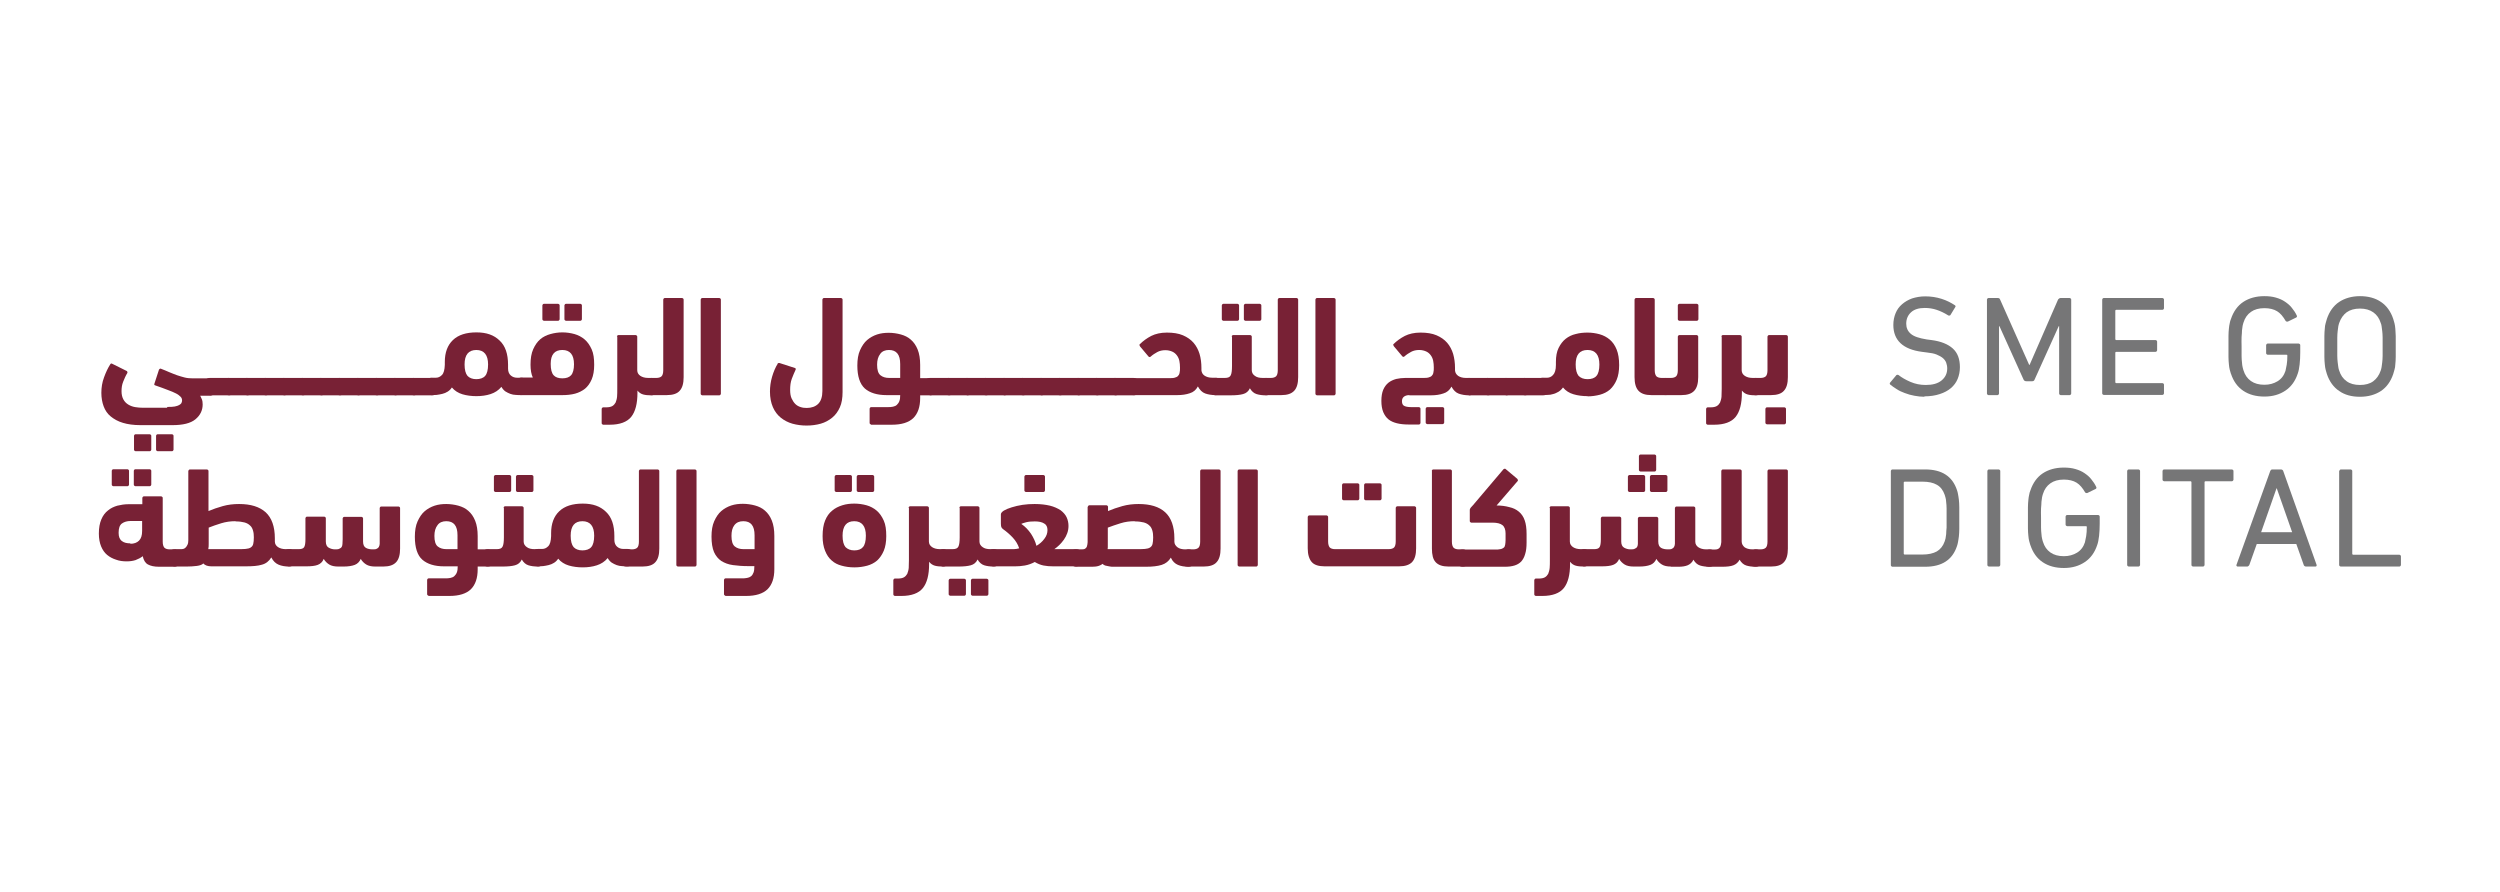 <?xml version="1.0" encoding="UTF-8"?> <svg xmlns="http://www.w3.org/2000/svg" width="961" height="343" viewBox="0 0 961 343" fill="none"><g clip-path="url(#clip0_1865_1158)"><path d="M64.389 156.419C65.509 156.419 66.388 156.419 67.188 156.259C67.908 156.1 68.468 155.941 68.867 155.702C69.267 155.464 69.587 155.225 69.747 154.907C69.907 154.588 69.987 154.27 69.987 153.952C69.987 153.394 69.827 152.917 69.427 152.519C69.027 152.121 68.468 151.644 67.668 151.246C66.868 150.848 65.829 150.37 64.469 149.893C63.19 149.415 61.59 148.779 59.671 148.142C59.351 148.062 59.191 147.823 59.351 147.505L61.111 142.093C61.111 142.093 61.431 141.616 61.75 141.695C62.95 142.173 63.989 142.571 65.029 143.048C66.069 143.526 67.108 143.844 68.068 144.242C69.027 144.561 70.067 144.879 71.027 145.118C71.986 145.356 73.026 145.436 74.065 145.436H80.543C81.982 145.436 82.782 146.55 82.782 148.699C82.782 149.893 82.622 150.768 82.222 151.325C81.902 151.882 81.342 152.121 80.543 152.121H76.944C76.944 152.121 77.344 152.837 77.584 153.474C77.824 154.031 77.904 154.747 77.904 155.464C77.904 157.772 76.944 159.682 75.105 161.194C73.266 162.706 70.307 163.422 66.308 163.422H53.993C51.355 163.422 49.115 163.104 47.276 162.547C45.357 161.99 43.838 161.114 42.558 160.08C41.279 159.045 40.399 157.692 39.839 156.18C39.279 154.668 38.96 152.917 38.96 151.007C38.96 148.938 39.279 146.948 39.999 145.038C40.719 143.048 41.519 141.377 42.398 140.024C42.558 139.706 42.878 139.626 43.198 139.865L48.796 142.65C48.796 142.65 49.115 143.048 48.956 143.367C48.316 144.401 47.836 145.516 47.356 146.709C46.876 147.903 46.716 149.097 46.716 150.37C46.716 151.644 46.956 152.678 47.436 153.554C47.916 154.429 48.556 155.066 49.355 155.543C50.155 156.021 51.035 156.339 51.994 156.498C52.954 156.657 53.913 156.737 54.873 156.737H64.149L64.389 156.419ZM52.074 173.45C52.074 173.45 51.514 173.291 51.514 172.893V167.481C51.514 167.481 51.674 166.924 52.074 166.924H57.592C57.592 166.924 58.152 167.083 58.152 167.481V172.893C58.152 172.893 57.992 173.45 57.592 173.45H52.074ZM60.551 173.45C60.551 173.45 59.991 173.291 59.991 172.893V167.481C59.991 167.481 60.151 166.924 60.551 166.924H66.148C66.148 166.924 66.708 167.083 66.708 167.481V172.893C66.708 172.893 66.548 173.45 66.148 173.45H60.551Z" fill="#782135"></path><path d="M80.703 151.882C79.983 151.882 79.423 151.644 79.103 151.246C78.784 150.848 78.624 149.972 78.624 148.779C78.624 147.505 78.784 146.55 79.103 146.073C79.423 145.516 79.903 145.277 80.703 145.277H87.82C88.54 145.277 89.099 145.516 89.499 146.073C89.899 146.63 90.059 147.505 90.059 148.699C90.059 150.052 89.899 150.927 89.499 151.325C89.099 151.723 88.62 151.962 87.82 151.962H80.703V151.882Z" fill="#782135"></path><path d="M87.82 151.882C87.1 151.882 86.54 151.644 86.22 151.246C85.9 150.848 85.741 149.972 85.741 148.779C85.741 147.505 85.9 146.55 86.22 146.073C86.54 145.516 87.02 145.277 87.82 145.277H94.937C95.657 145.277 96.216 145.516 96.616 146.073C97.016 146.63 97.176 147.505 97.176 148.699C97.176 150.052 97.016 150.927 96.616 151.325C96.216 151.723 95.737 151.962 94.937 151.962H87.82V151.882Z" fill="#782135"></path><path d="M94.857 151.882C94.137 151.882 93.578 151.644 93.258 151.246C92.938 150.848 92.778 149.972 92.778 148.779C92.778 147.505 92.938 146.55 93.258 146.073C93.578 145.516 94.057 145.277 94.857 145.277H101.974C102.694 145.277 103.254 145.516 103.653 146.073C104.053 146.63 104.213 147.505 104.213 148.699C104.213 150.052 104.053 150.927 103.653 151.325C103.254 151.723 102.774 151.962 101.974 151.962H94.857V151.882Z" fill="#782135"></path><path d="M101.974 151.882C101.254 151.882 100.694 151.644 100.375 151.246C100.055 150.848 99.895 149.972 99.895 148.779C99.895 147.505 100.055 146.55 100.375 146.073C100.694 145.516 101.174 145.277 101.974 145.277H109.091C109.811 145.277 110.371 145.516 110.77 146.073C111.17 146.63 111.33 147.505 111.33 148.699C111.33 150.052 111.17 150.927 110.77 151.325C110.371 151.723 109.891 151.962 109.091 151.962H101.974V151.882Z" fill="#782135"></path><path d="M109.091 151.882C108.371 151.882 107.812 151.644 107.492 151.246C107.172 150.848 107.012 149.972 107.012 148.779C107.012 147.505 107.172 146.55 107.492 146.073C107.812 145.516 108.291 145.277 109.091 145.277H116.208C116.928 145.277 117.488 145.516 117.888 146.073C118.287 146.63 118.447 147.505 118.447 148.699C118.447 150.052 118.287 150.927 117.888 151.325C117.488 151.723 117.008 151.962 116.208 151.962H109.091V151.882Z" fill="#782135"></path><path d="M116.208 151.882C115.489 151.882 114.929 151.644 114.609 151.246C114.289 150.848 114.129 149.972 114.129 148.779C114.129 147.505 114.289 146.55 114.609 146.073C114.929 145.516 115.409 145.277 116.208 145.277H123.325C124.045 145.277 124.605 145.516 125.005 146.073C125.405 146.63 125.564 147.505 125.564 148.699C125.564 150.052 125.405 150.927 125.005 151.325C124.605 151.723 124.125 151.962 123.325 151.962H116.208V151.882Z" fill="#782135"></path><path d="M123.325 151.882C122.606 151.882 122.046 151.644 121.726 151.246C121.406 150.848 121.246 149.972 121.246 148.779C121.246 147.505 121.406 146.55 121.726 146.073C122.046 145.516 122.526 145.277 123.325 145.277H130.442C131.162 145.277 131.722 145.516 132.122 146.073C132.522 146.63 132.681 147.505 132.681 148.699C132.681 150.052 132.522 150.927 132.122 151.325C131.722 151.723 131.242 151.962 130.442 151.962H123.325V151.882Z" fill="#782135"></path><path d="M130.442 151.882C129.723 151.882 129.163 151.644 128.843 151.246C128.523 150.848 128.363 149.972 128.363 148.779C128.363 147.505 128.523 146.55 128.843 146.073C129.163 145.516 129.643 145.277 130.442 145.277H137.56C138.279 145.277 138.839 145.516 139.239 146.073C139.639 146.63 139.799 147.505 139.799 148.699C139.799 150.052 139.639 150.927 139.239 151.325C138.839 151.723 138.359 151.962 137.56 151.962H130.442V151.882Z" fill="#782135"></path><path d="M137.56 151.882C136.84 151.882 136.28 151.644 135.96 151.246C135.64 150.848 135.48 149.972 135.48 148.779C135.48 147.505 135.64 146.55 135.96 146.073C136.28 145.516 136.76 145.277 137.56 145.277H144.677C145.396 145.277 145.956 145.516 146.356 146.073C146.756 146.63 146.916 147.505 146.916 148.699C146.916 150.052 146.756 150.927 146.356 151.325C145.956 151.723 145.476 151.962 144.677 151.962H137.56V151.882Z" fill="#782135"></path><path d="M144.677 151.882C143.957 151.882 143.397 151.644 143.077 151.246C142.757 150.848 142.597 149.972 142.597 148.779C142.597 147.505 142.757 146.55 143.077 146.073C143.397 145.516 143.877 145.277 144.677 145.277H151.794C152.513 145.277 153.073 145.516 153.473 146.073C153.873 146.63 154.033 147.505 154.033 148.699C154.033 150.052 153.873 150.927 153.473 151.325C153.073 151.723 152.593 151.962 151.794 151.962H144.677V151.882Z" fill="#782135"></path><path d="M151.794 151.882C151.074 151.882 150.514 151.644 150.194 151.246C149.875 150.848 149.715 149.972 149.715 148.779C149.715 147.505 149.875 146.55 150.194 146.073C150.514 145.516 150.994 145.277 151.794 145.277H158.911C159.631 145.277 160.19 145.516 160.59 146.073C160.99 146.63 161.15 147.505 161.15 148.699C161.15 150.052 160.99 150.927 160.59 151.325C160.19 151.723 159.711 151.962 158.911 151.962H151.794V151.882Z" fill="#782135"></path><path d="M158.911 151.882C158.191 151.882 157.631 151.644 157.311 151.246C156.991 150.848 156.832 149.972 156.832 148.779C156.832 147.505 156.991 146.55 157.311 146.073C157.631 145.516 158.111 145.277 158.911 145.277H166.028C166.748 145.277 167.307 145.516 167.707 146.073C168.107 146.63 168.267 147.505 168.267 148.699C168.267 150.052 168.107 150.927 167.707 151.325C167.307 151.723 166.827 151.962 166.028 151.962H158.911V151.882Z" fill="#782135"></path><path d="M183.141 152.28C181.222 152.28 179.382 152.041 177.783 151.564C176.184 151.086 174.744 150.211 173.705 148.938C173.305 149.574 172.745 150.131 172.105 150.529C171.466 150.927 170.746 151.246 170.026 151.405C169.307 151.564 168.587 151.723 167.867 151.803C167.147 151.803 166.508 151.882 166.028 151.882C165.308 151.882 164.748 151.644 164.349 151.166C163.949 150.689 163.789 149.813 163.789 148.619C163.789 147.426 163.949 146.471 164.269 145.993C164.588 145.516 165.148 145.197 165.948 145.197H167.547C168.427 145.197 169.147 144.879 169.866 144.163C170.586 143.446 170.906 142.173 170.986 140.263V139.149C170.986 135.488 172.025 132.702 174.105 130.713C176.184 128.723 179.223 127.768 183.141 127.768C187.059 127.768 189.858 128.803 192.017 130.872C194.256 132.941 195.296 136.045 195.296 140.263C195.296 140.502 195.296 140.74 195.296 140.979C195.296 141.218 195.296 141.457 195.296 141.695C195.296 142.889 195.696 143.765 196.336 144.322C196.975 144.879 197.775 145.197 198.735 145.197H200.334C201.054 145.197 201.613 145.436 202.013 145.993C202.413 146.55 202.573 147.346 202.573 148.54C202.573 150.768 201.853 151.882 200.334 151.882C199.694 151.882 198.975 151.882 198.255 151.803C197.535 151.803 196.895 151.644 196.176 151.405C195.536 151.166 194.896 150.848 194.256 150.45C193.697 150.052 193.137 149.415 192.737 148.699C191.618 150.052 190.258 150.927 188.579 151.484C186.899 152.041 185.06 152.28 183.061 152.28H183.141ZM183.141 134.533C180.102 134.533 178.583 136.363 178.583 140.104C178.583 142.173 178.983 143.605 179.702 144.481C180.422 145.277 181.622 145.754 183.061 145.754C184.5 145.754 185.78 145.356 186.5 144.481C187.219 143.685 187.619 142.173 187.619 140.104C187.619 136.443 186.1 134.533 183.061 134.533H183.141Z" fill="#782135"></path><path d="M200.574 151.882C199.774 151.882 199.214 151.644 198.895 151.166C198.575 150.689 198.335 149.813 198.335 148.46C198.335 147.266 198.495 146.391 198.895 145.913C199.294 145.436 199.774 145.118 200.574 145.118H204.812C204.252 143.924 203.932 142.253 203.932 140.183C203.932 137.796 204.252 135.806 204.972 134.215C205.692 132.623 206.571 131.349 207.691 130.394C208.81 129.439 210.17 128.803 211.609 128.405C213.049 128.007 214.568 127.768 216.167 127.768C217.767 127.768 219.366 128.007 220.806 128.405C222.245 128.803 223.604 129.519 224.724 130.474C225.844 131.429 226.723 132.702 227.443 134.294C228.163 135.886 228.402 137.875 228.402 140.263C228.402 142.491 228.083 144.322 227.443 145.834C226.803 147.346 225.924 148.54 224.884 149.415C223.764 150.291 222.485 150.927 221.045 151.325C219.526 151.723 217.927 151.882 216.247 151.882H200.654H200.574ZM209.05 123.311C209.05 123.311 208.491 123.152 208.491 122.754V117.343C208.491 117.343 208.651 116.785 209.05 116.785H214.568C214.568 116.785 215.128 116.945 215.128 117.343V122.754C215.128 122.754 214.968 123.311 214.568 123.311H209.05ZM216.167 134.533C213.209 134.533 211.689 136.284 211.689 139.865C211.689 142.014 212.089 143.446 212.809 144.242C213.529 145.038 214.648 145.436 216.167 145.436C217.687 145.436 218.806 145.038 219.526 144.242C220.246 143.446 220.646 142.014 220.646 140.024C220.646 136.363 219.126 134.533 216.167 134.533ZM217.527 123.311C217.527 123.311 216.967 123.152 216.967 122.754V117.343C216.967 117.343 217.127 116.785 217.527 116.785H223.125C223.125 116.785 223.684 116.945 223.684 117.343V122.754C223.684 122.754 223.524 123.311 223.125 123.311H217.527Z" fill="#782135"></path><path d="M237.119 129.36C237.119 129.36 237.279 128.803 237.679 128.803H244.396C244.396 128.803 244.956 128.962 244.956 129.36V142.332C244.956 143.287 245.435 144.003 246.155 144.481C246.875 144.958 247.835 145.277 249.194 145.277H250.393C251.113 145.277 251.673 145.516 252.073 146.073C252.473 146.63 252.633 147.426 252.633 148.619C252.633 150.848 251.913 151.962 250.393 151.962C249.194 151.962 248.154 151.882 247.275 151.644C246.395 151.405 245.675 150.927 245.036 150.131V151.007C245.036 155.145 244.236 158.249 242.637 160.239C241.037 162.228 238.238 163.263 234.4 163.263H231.841C231.841 163.263 231.281 163.104 231.281 162.706V157.135C231.281 157.135 231.441 156.578 231.841 156.578H233.041C234 156.578 234.8 156.419 235.36 156.1C235.919 155.782 236.319 155.304 236.639 154.747C236.879 154.111 237.119 153.394 237.199 152.519C237.279 151.644 237.279 150.609 237.279 149.495V129.36H237.119Z" fill="#782135"></path><path d="M250.394 151.882C249.674 151.882 249.114 151.723 248.714 151.484C248.314 151.246 248.155 150.689 248.155 149.972C248.155 149.495 248.155 149.017 248.314 148.46C248.394 147.903 248.554 147.426 248.714 146.948C248.874 146.471 249.114 146.073 249.354 145.754C249.594 145.436 249.994 145.277 250.394 145.277H252.313C253.192 145.277 253.912 145.038 254.312 144.64C254.712 144.242 254.952 143.446 254.952 142.332V115.114C254.952 115.114 255.112 114.557 255.512 114.557H262.229C262.229 114.557 262.789 114.716 262.789 115.114V144.958C262.789 147.346 262.309 149.097 261.269 150.211C260.31 151.325 258.63 151.882 256.311 151.882H250.394Z" fill="#782135"></path><path d="M277.103 151.405C277.103 151.405 276.943 151.962 276.543 151.962H269.906C269.906 151.962 269.346 151.803 269.346 151.405V115.114C269.346 115.114 269.506 114.557 269.906 114.557H276.543C276.543 114.557 277.103 114.716 277.103 115.114V151.325V151.405Z" fill="#782135"></path><path d="M298.854 139.706C298.854 139.706 299.254 139.467 299.654 139.547L305.571 141.457C305.571 141.457 305.891 141.616 305.891 141.775C305.891 141.934 305.891 142.014 305.811 142.173C305.331 143.208 304.852 144.322 304.372 145.595C303.892 146.868 303.732 148.301 303.732 149.893C303.732 151.166 303.892 152.28 304.292 153.156C304.692 154.031 305.171 154.747 305.731 155.304C306.291 155.862 307.011 156.259 307.81 156.498C308.53 156.737 309.33 156.817 310.129 156.817C311.969 156.817 313.488 156.259 314.528 155.225C315.567 154.19 316.127 152.519 316.127 150.291V115.114C316.127 115.114 316.287 114.557 316.687 114.557H323.324C323.324 114.557 323.884 114.716 323.884 115.114V150.689C323.884 152.997 323.564 154.986 322.844 156.578C322.124 158.17 321.165 159.522 319.885 160.557C318.606 161.592 317.166 162.388 315.487 162.865C313.808 163.343 311.969 163.581 310.049 163.581C308.13 163.581 306.371 163.343 304.612 162.865C302.932 162.388 301.413 161.592 300.133 160.557C298.854 159.522 297.814 158.17 297.095 156.498C296.375 154.827 295.975 152.837 295.975 150.529C295.975 148.699 296.215 146.789 296.775 144.879C297.335 142.969 298.054 141.218 299.014 139.706H298.854Z" fill="#782135"></path><path d="M334.839 163.183C334.839 163.183 334.28 163.024 334.28 162.626V157.055C334.28 157.055 334.44 156.498 334.839 156.498H341.157C341.956 156.498 342.596 156.498 343.236 156.339C343.876 156.18 344.356 156.021 344.755 155.623C345.155 155.225 345.475 154.827 345.715 154.19C345.955 153.554 346.035 152.837 346.035 151.882H340.757C337.158 151.882 334.36 151.007 332.44 149.336C330.521 147.585 329.562 144.64 329.562 140.502C329.562 138.194 329.881 136.204 330.601 134.612C331.321 133.021 332.2 131.668 333.32 130.713C334.44 129.758 335.719 129.041 337.158 128.564C338.598 128.086 340.117 127.927 341.637 127.927C343.236 127.927 344.835 128.166 346.275 128.564C347.714 128.962 349.074 129.599 350.113 130.554C351.233 131.509 352.112 132.782 352.752 134.374C353.392 135.965 353.712 137.955 353.712 140.263V145.356H357.47C358.91 145.356 359.709 146.471 359.709 148.619C359.709 149.972 359.549 150.927 359.149 151.325C358.83 151.723 358.27 151.962 357.47 151.962H353.712V152.997C353.712 156.419 352.832 158.965 351.073 160.716C349.314 162.388 346.595 163.263 342.836 163.263H334.759L334.839 163.183ZM341.717 134.533C340.277 134.533 339.078 135.01 338.358 136.045C337.558 137.08 337.158 138.432 337.158 140.183C337.158 142.173 337.558 143.526 338.438 144.242C339.318 144.958 340.437 145.277 341.797 145.277H346.035V139.945C346.035 136.284 344.595 134.533 341.717 134.533Z" fill="#782135"></path><path d="M357.47 151.882C356.75 151.882 356.191 151.644 355.871 151.246C355.551 150.848 355.391 149.972 355.391 148.779C355.391 147.505 355.551 146.55 355.871 146.073C356.191 145.595 356.67 145.277 357.47 145.277H364.587C365.307 145.277 365.867 145.516 366.266 146.073C366.666 146.63 366.826 147.505 366.826 148.699C366.826 150.052 366.666 150.927 366.266 151.325C365.947 151.723 365.387 151.962 364.587 151.962H357.47V151.882Z" fill="#782135"></path><path d="M364.587 151.882C363.867 151.882 363.308 151.644 362.988 151.246C362.668 150.848 362.508 149.972 362.508 148.779C362.508 147.505 362.668 146.55 362.988 146.073C363.308 145.595 363.788 145.277 364.587 145.277H371.704C372.424 145.277 372.984 145.516 373.384 146.073C373.783 146.63 373.943 147.505 373.943 148.699C373.943 150.052 373.783 150.927 373.384 151.325C373.064 151.723 372.504 151.962 371.704 151.962H364.587V151.882Z" fill="#782135"></path><path d="M371.704 151.882C370.984 151.882 370.425 151.644 370.105 151.246C369.785 150.848 369.625 149.972 369.625 148.779C369.625 147.505 369.785 146.55 370.105 146.073C370.425 145.595 370.904 145.277 371.704 145.277H378.821C379.541 145.277 380.101 145.516 380.501 146.073C380.9 146.63 381.06 147.505 381.06 148.699C381.06 150.052 380.9 150.927 380.501 151.325C380.181 151.723 379.621 151.962 378.821 151.962H371.704V151.882Z" fill="#782135"></path><path d="M378.821 151.882C378.102 151.882 377.542 151.644 377.222 151.246C376.902 150.848 376.742 149.972 376.742 148.779C376.742 147.505 376.902 146.55 377.222 146.073C377.542 145.595 378.022 145.277 378.821 145.277H385.938C386.658 145.277 387.218 145.516 387.618 146.073C388.018 146.63 388.178 147.505 388.178 148.699C388.178 150.052 388.018 150.927 387.618 151.325C387.298 151.723 386.738 151.962 385.938 151.962H378.821V151.882Z" fill="#782135"></path><path d="M385.939 151.882C385.219 151.882 384.659 151.644 384.339 151.246C384.019 150.848 383.859 149.972 383.859 148.779C383.859 147.505 384.019 146.55 384.339 146.073C384.659 145.595 385.139 145.277 385.939 145.277H393.056C393.775 145.277 394.335 145.516 394.735 146.073C395.135 146.63 395.295 147.505 395.295 148.699C395.295 150.052 395.135 150.927 394.735 151.325C394.415 151.723 393.855 151.962 393.056 151.962H385.939V151.882Z" fill="#782135"></path><path d="M393.056 151.882C392.336 151.882 391.776 151.644 391.456 151.246C391.137 150.848 390.977 149.972 390.977 148.779C390.977 147.505 391.137 146.55 391.456 146.073C391.776 145.595 392.256 145.277 393.056 145.277H400.173C400.893 145.277 401.452 145.516 401.852 146.073C402.252 146.63 402.412 147.505 402.412 148.699C402.412 150.052 402.252 150.927 401.852 151.325C401.532 151.723 400.973 151.962 400.173 151.962H393.056V151.882Z" fill="#782135"></path><path d="M400.173 151.882C399.453 151.882 398.893 151.644 398.573 151.246C398.253 150.848 398.094 149.972 398.094 148.779C398.094 147.505 398.253 146.55 398.573 146.073C398.893 145.595 399.373 145.277 400.173 145.277H407.29C408.009 145.277 408.569 145.516 408.969 146.073C409.369 146.63 409.529 147.505 409.529 148.699C409.529 150.052 409.369 150.927 408.969 151.325C408.649 151.723 408.089 151.962 407.29 151.962H400.173V151.882Z" fill="#782135"></path><path d="M407.29 151.882C406.57 151.882 406.01 151.644 405.691 151.246C405.371 150.848 405.211 149.972 405.211 148.779C405.211 147.505 405.371 146.55 405.691 146.073C406.01 145.595 406.49 145.277 407.29 145.277H414.407C415.127 145.277 415.686 145.516 416.086 146.073C416.486 146.63 416.646 147.505 416.646 148.699C416.646 150.052 416.486 150.927 416.086 151.325C415.766 151.723 415.207 151.962 414.407 151.962H407.29V151.882Z" fill="#782135"></path><path d="M414.407 151.882C413.687 151.882 413.127 151.644 412.807 151.246C412.488 150.848 412.328 149.972 412.328 148.779C412.328 147.505 412.488 146.55 412.807 146.073C413.127 145.595 413.607 145.277 414.407 145.277H421.524C422.244 145.277 422.803 145.516 423.203 146.073C423.603 146.63 423.763 147.505 423.763 148.699C423.763 150.052 423.603 150.927 423.203 151.325C422.883 151.723 422.324 151.962 421.524 151.962H414.407V151.882Z" fill="#782135"></path><path d="M421.524 151.882C420.804 151.882 420.244 151.644 419.925 151.246C419.605 150.848 419.445 149.972 419.445 148.779C419.445 147.505 419.605 146.55 419.925 146.073C420.244 145.595 420.724 145.277 421.524 145.277H428.641C429.361 145.277 429.921 145.516 430.32 146.073C430.72 146.63 430.88 147.505 430.88 148.699C430.88 150.052 430.72 150.927 430.32 151.325C430.001 151.723 429.441 151.962 428.641 151.962H421.524V151.882Z" fill="#782135"></path><path d="M428.561 151.882C427.841 151.882 427.282 151.644 426.962 151.246C426.642 150.848 426.482 149.972 426.482 148.779C426.482 147.505 426.642 146.55 426.962 146.073C427.282 145.595 427.761 145.277 428.561 145.277H435.678C436.398 145.277 436.958 145.516 437.357 146.073C437.757 146.63 437.917 147.505 437.917 148.699C437.917 150.052 437.757 150.927 437.357 151.325C437.038 151.723 436.478 151.962 435.678 151.962H428.561V151.882Z" fill="#782135"></path><path d="M438.157 132.304C439.437 131.031 440.876 129.997 442.555 129.121C444.155 128.325 446.154 127.848 448.553 127.848C450.952 127.848 453.031 128.166 454.71 128.882C456.39 129.599 457.749 130.554 458.789 131.747C459.828 132.941 460.628 134.453 461.108 136.045C461.588 137.637 461.828 139.547 461.828 141.457V142.332C461.908 143.208 462.307 143.924 463.027 144.401C463.747 144.879 464.706 145.197 465.986 145.197H467.265C467.985 145.197 468.545 145.436 468.945 145.993C469.344 146.471 469.504 147.346 469.504 148.54C469.504 150.768 468.785 151.882 467.265 151.882C465.746 151.882 464.386 151.644 463.267 151.246C462.147 150.848 461.188 149.893 460.468 148.54C459.748 149.893 458.709 150.768 457.349 151.166C455.99 151.644 454.391 151.882 452.551 151.882H435.758C435.038 151.882 434.479 151.644 434.079 151.166C433.679 150.689 433.519 149.813 433.519 148.699C433.519 147.585 433.679 146.63 433.999 146.152C434.319 145.595 434.878 145.356 435.678 145.356H449.353C450.232 145.356 450.952 145.356 451.512 145.197C452.071 145.038 452.471 144.879 452.791 144.561C453.111 144.242 453.351 143.844 453.431 143.287C453.591 142.73 453.591 142.093 453.591 141.298C453.591 140.422 453.511 139.547 453.351 138.751C453.191 137.955 452.871 137.239 452.391 136.602C451.912 135.965 451.352 135.488 450.632 135.17C449.912 134.851 449.033 134.612 447.993 134.612C446.794 134.612 445.754 134.851 444.874 135.329C443.995 135.806 443.115 136.363 442.315 137.08C442.076 137.318 441.836 137.318 441.516 137.08L438.237 133.18C438.237 133.18 437.837 132.543 438.077 132.384L438.157 132.304Z" fill="#782135"></path><path d="M473.423 129.36C473.423 129.36 473.583 128.803 473.983 128.803H480.62C480.62 128.803 481.18 128.962 481.18 129.36V142.332C481.18 143.287 481.66 144.003 482.379 144.481C483.099 145.038 484.059 145.277 485.418 145.277H486.698C487.417 145.277 487.977 145.516 488.377 146.073C488.777 146.63 488.937 147.426 488.937 148.619C488.937 150.848 488.217 151.962 486.698 151.962C485.178 151.962 484.059 151.803 483.019 151.484C481.979 151.166 481.1 150.37 480.46 149.256C479.9 150.45 479.021 151.166 477.821 151.484C476.702 151.803 475.102 151.962 473.103 151.962H467.425C466.706 151.962 466.146 151.723 465.746 151.246C465.346 150.768 465.186 149.972 465.186 148.699C465.186 147.426 465.346 146.55 465.746 146.073C466.066 145.595 466.626 145.277 467.425 145.277H470.864C472.064 145.277 472.783 144.958 473.103 144.242C473.423 143.606 473.583 142.412 473.583 140.74V129.36H473.423ZM470.224 123.311C470.224 123.311 469.664 123.152 469.664 122.754V117.343C469.664 117.343 469.824 116.785 470.224 116.785H475.742C475.742 116.785 476.302 116.945 476.302 117.343V122.754C476.302 122.754 476.142 123.311 475.742 123.311H470.224ZM478.701 123.311C478.701 123.311 478.141 123.152 478.141 122.754V117.343C478.141 117.343 478.301 116.785 478.701 116.785H484.299C484.299 116.785 484.858 116.945 484.858 117.343V122.754C484.858 122.754 484.698 123.311 484.299 123.311H478.701Z" fill="#782135"></path><path d="M486.617 151.882C485.898 151.882 485.338 151.723 484.938 151.484C484.538 151.246 484.378 150.689 484.378 149.972C484.378 149.495 484.378 149.017 484.538 148.46C484.618 147.903 484.778 147.426 484.938 146.948C485.098 146.471 485.338 146.073 485.578 145.754C485.818 145.436 486.218 145.277 486.617 145.277H488.537C489.416 145.277 490.136 145.038 490.536 144.64C490.936 144.242 491.176 143.446 491.176 142.332V115.114C491.176 115.114 491.336 114.557 491.735 114.557H498.453C498.453 114.557 499.012 114.716 499.012 115.114V144.958C499.012 147.346 498.533 149.097 497.493 150.211C496.454 151.325 494.854 151.882 492.535 151.882H486.617Z" fill="#782135"></path><path d="M513.407 151.405C513.407 151.405 513.247 151.962 512.847 151.962H506.209C506.209 151.962 505.65 151.803 505.65 151.405V115.114C505.65 115.114 505.81 114.557 506.209 114.557H512.847C512.847 114.557 513.407 114.716 513.407 115.114V151.325V151.405Z" fill="#782135"></path><path d="M541.795 151.882C540.835 151.882 540.116 152.121 539.636 152.519C539.156 152.917 538.916 153.474 538.916 154.19C538.916 155.066 539.156 155.623 539.636 155.941C540.116 156.259 541.075 156.498 542.435 156.498H545.474C545.474 156.498 546.033 156.657 546.033 157.055V162.626C546.033 162.626 545.873 163.183 545.474 163.183H541.475C539.796 163.183 538.277 163.024 536.997 162.706C535.718 162.388 534.598 161.91 533.718 161.194C532.839 160.477 532.199 159.522 531.719 158.408C531.239 157.214 531 155.782 531 154.111C531 152.439 531.239 150.927 531.719 149.813C532.199 148.699 532.919 147.744 533.718 147.107C534.518 146.471 535.558 145.993 536.677 145.675C537.797 145.436 538.996 145.277 540.196 145.277H546.913C547.793 145.277 548.512 145.277 549.072 145.118C549.632 144.958 550.032 144.799 550.352 144.481C550.671 144.163 550.911 143.765 550.991 143.208C551.151 142.65 551.151 142.014 551.151 141.218C551.151 140.343 551.071 139.467 550.911 138.671C550.751 137.875 550.432 137.159 549.952 136.522C549.472 135.886 548.912 135.408 548.193 135.09C547.473 134.772 546.593 134.533 545.554 134.533C544.354 134.533 543.315 134.772 542.435 135.249C541.555 135.727 540.676 136.284 539.876 137C539.636 137.239 539.396 137.239 539.076 137L535.798 133.1C535.798 133.1 535.398 132.464 535.638 132.304C536.917 131.031 538.356 129.997 540.036 129.121C541.635 128.325 543.634 127.848 546.033 127.848C548.432 127.848 550.512 128.166 552.191 128.882C553.87 129.599 555.23 130.554 556.269 131.747C557.309 132.941 558.108 134.453 558.588 136.045C559.068 137.716 559.308 139.547 559.308 141.457C559.308 141.616 559.308 141.775 559.308 141.934C559.308 142.093 559.308 142.253 559.308 142.412C559.388 143.287 559.788 143.924 560.507 144.481C561.227 144.958 562.187 145.277 563.466 145.277H564.746C565.466 145.277 566.025 145.516 566.425 146.073C566.825 146.63 566.985 147.426 566.985 148.619C566.985 150.848 566.265 151.962 564.746 151.962C563.226 151.962 561.867 151.723 560.747 151.325C559.628 150.927 558.668 149.972 557.949 148.619C557.229 149.972 556.189 150.848 554.83 151.246C553.47 151.723 551.871 151.962 550.032 151.962H541.715L541.795 151.882ZM548.592 163.024C548.592 163.024 548.033 162.865 548.033 162.467V157.055C548.033 157.055 548.192 156.498 548.592 156.498H554.59C554.59 156.498 555.15 156.657 555.15 157.055V162.467C555.15 162.467 554.99 163.024 554.59 163.024H548.592Z" fill="#782135"></path><path d="M564.666 151.882C563.946 151.882 563.386 151.644 563.067 151.246C562.747 150.848 562.587 149.972 562.587 148.779C562.587 147.505 562.747 146.55 563.067 146.073C563.386 145.595 563.866 145.277 564.666 145.277H571.783C572.503 145.277 573.062 145.516 573.462 146.073C573.862 146.63 574.022 147.505 574.022 148.699C574.022 150.052 573.862 150.927 573.462 151.325C573.142 151.723 572.583 151.962 571.783 151.962H564.666V151.882Z" fill="#782135"></path><path d="M571.783 151.882C571.063 151.882 570.503 151.644 570.183 151.246C569.864 150.848 569.704 149.972 569.704 148.779C569.704 147.505 569.864 146.55 570.183 146.073C570.503 145.595 570.983 145.277 571.783 145.277H578.9C579.62 145.277 580.179 145.516 580.579 146.073C580.979 146.63 581.139 147.505 581.139 148.699C581.139 150.052 580.979 150.927 580.579 151.325C580.259 151.723 579.7 151.962 578.9 151.962H571.783V151.882Z" fill="#782135"></path><path d="M578.9 151.882C578.18 151.882 577.621 151.644 577.301 151.246C576.981 150.848 576.821 149.972 576.821 148.779C576.821 147.505 576.981 146.55 577.301 146.073C577.621 145.595 578.1 145.277 578.9 145.277H586.017C586.737 145.277 587.297 145.516 587.696 146.073C588.096 146.63 588.256 147.505 588.256 148.699C588.256 150.052 588.096 150.927 587.696 151.325C587.377 151.723 586.817 151.962 586.017 151.962H578.9V151.882Z" fill="#782135"></path><path d="M586.017 151.882C585.297 151.882 584.738 151.644 584.418 151.246C584.098 150.848 583.938 149.972 583.938 148.779C583.938 147.505 584.098 146.55 584.418 146.073C584.738 145.595 585.217 145.277 586.017 145.277H593.134C593.854 145.277 594.414 145.516 594.814 146.073C595.213 146.63 595.373 147.505 595.373 148.699C595.373 150.052 595.213 150.927 594.814 151.325C594.494 151.723 593.934 151.962 593.134 151.962H586.017V151.882Z" fill="#782135"></path><path d="M610.247 152.28C608.328 152.28 606.489 152.041 604.889 151.564C603.21 151.086 601.851 150.211 600.811 148.938C600.331 149.654 599.691 150.211 599.052 150.609C598.332 151.007 597.692 151.325 596.973 151.484C596.253 151.723 595.613 151.803 594.893 151.803C594.254 151.803 593.614 151.803 593.134 151.803C592.414 151.803 591.855 151.564 591.455 151.086C591.055 150.609 590.895 149.734 590.895 148.54C590.895 147.266 591.055 146.391 591.455 145.913C591.775 145.436 592.334 145.197 593.134 145.197H594.733C595.533 145.197 596.333 144.879 596.973 144.163C597.692 143.446 598.092 142.173 598.092 140.263V139.149C598.092 137 598.412 135.17 599.132 133.737C599.851 132.304 600.731 131.111 601.851 130.235C602.97 129.36 604.25 128.723 605.689 128.405C607.128 128.007 608.648 127.848 610.247 127.848C611.846 127.848 613.446 128.086 614.885 128.484C616.325 128.882 617.684 129.599 618.804 130.554C619.923 131.509 620.803 132.782 621.443 134.374C622.082 135.965 622.402 137.955 622.402 140.343C622.402 142.571 622.082 144.481 621.443 145.993C620.803 147.505 619.923 148.779 618.884 149.734C617.764 150.689 616.485 151.325 615.045 151.723C613.526 152.121 611.926 152.36 610.247 152.36V152.28ZM610.247 134.533C607.208 134.533 605.689 136.363 605.689 140.104C605.689 142.173 606.089 143.606 606.809 144.481C607.608 145.277 608.728 145.754 610.247 145.754C611.767 145.754 612.966 145.356 613.686 144.481C614.405 143.685 614.805 142.173 614.805 140.104C614.805 136.443 613.286 134.533 610.247 134.533Z" fill="#782135"></path><path d="M628.32 115.114C628.32 115.114 628.48 114.557 628.88 114.557H635.517C635.517 114.557 636.077 114.716 636.077 115.114V142.332C636.077 143.446 636.317 144.163 636.716 144.64C637.116 145.038 637.836 145.277 638.716 145.277H640.235C640.955 145.277 641.514 145.516 641.914 146.073C642.314 146.63 642.474 147.505 642.474 148.699C642.474 150.052 642.314 150.848 641.914 151.246C641.594 151.644 641.035 151.882 640.235 151.882H634.797C632.478 151.882 630.879 151.325 629.839 150.211C628.8 149.097 628.32 147.346 628.32 144.958V115.114Z" fill="#782135"></path><path d="M640.395 151.882C639.675 151.882 639.115 151.723 638.716 151.484C638.316 151.246 638.156 150.689 638.156 149.972C638.156 149.495 638.156 149.017 638.316 148.46C638.396 147.903 638.556 147.426 638.716 146.948C638.875 146.471 639.115 146.073 639.355 145.754C639.595 145.436 639.995 145.277 640.395 145.277H642.314C643.194 145.277 643.913 145.038 644.313 144.64C644.713 144.242 644.953 143.446 644.953 142.332V129.36C644.953 129.36 645.113 128.803 645.513 128.803H652.23C652.23 128.803 652.79 128.962 652.79 129.36V144.958C652.79 147.346 652.31 149.097 651.27 150.211C650.231 151.325 648.631 151.882 646.312 151.882H640.395ZM645.513 123.311C645.513 123.311 644.953 123.152 644.953 122.754V117.343C644.953 117.343 645.113 116.785 645.513 116.785H652.31C652.31 116.785 652.87 116.945 652.87 117.343V122.754C652.87 122.754 652.71 123.311 652.31 123.311H645.513Z" fill="#782135"></path><path d="M661.666 129.36C661.666 129.36 661.826 128.803 662.226 128.803H668.943C668.943 128.803 669.503 128.962 669.503 129.36V142.332C669.503 143.287 669.983 144.003 670.703 144.481C671.422 144.958 672.382 145.277 673.741 145.277H674.941C675.661 145.277 676.22 145.516 676.62 146.073C677.02 146.55 677.18 147.426 677.18 148.619C677.18 150.848 676.46 151.962 674.941 151.962C673.741 151.962 672.702 151.882 671.822 151.644C670.942 151.405 670.223 150.927 669.583 150.131V151.007C669.583 155.145 668.783 158.249 667.184 160.239C665.585 162.228 662.786 163.263 658.947 163.263H656.388C656.388 163.263 655.829 163.104 655.829 162.706V157.135C655.829 157.135 655.989 156.578 656.388 156.578H657.588C658.548 156.578 659.347 156.419 659.907 156.1C660.467 155.782 660.867 155.304 661.186 154.747C661.426 154.111 661.666 153.394 661.746 152.519C661.746 151.644 661.826 150.609 661.826 149.495V129.36H661.666Z" fill="#782135"></path><path d="M674.861 151.882C674.141 151.882 673.581 151.723 673.182 151.484C672.782 151.246 672.622 150.689 672.622 149.972C672.622 149.495 672.622 149.017 672.782 148.46C672.862 147.903 673.022 147.426 673.182 146.948C673.342 146.471 673.581 146.073 673.821 145.754C674.061 145.436 674.461 145.277 674.861 145.277H676.78C677.66 145.277 678.379 145.038 678.779 144.64C679.179 144.242 679.419 143.446 679.419 142.332V129.36C679.419 129.36 679.579 128.803 679.979 128.803H686.696C686.696 128.803 687.256 128.962 687.256 129.36V144.958C687.256 147.346 686.776 149.097 685.736 150.211C684.777 151.325 683.098 151.882 680.778 151.882H674.861ZM679.179 163.104C679.179 163.104 678.619 162.945 678.619 162.547V157.135C678.619 157.135 678.779 156.578 679.179 156.578H685.976C685.976 156.578 686.536 156.737 686.536 157.135V162.547C686.536 162.547 686.376 163.104 685.976 163.104H679.179Z" fill="#782135"></path><path d="M54.713 193.744V191.356C54.713 191.356 54.873 190.799 55.273 190.799H61.99C61.99 190.799 62.55 190.958 62.55 191.356V208.228C62.55 209.343 62.79 210.059 63.19 210.536C63.59 210.934 64.309 211.173 65.189 211.173H66.868C68.308 211.173 69.107 212.287 69.107 214.516C69.107 215.789 68.947 216.664 68.548 217.142C68.228 217.619 67.668 217.858 66.868 217.858H61.111C59.271 217.858 57.912 217.54 56.872 216.983C55.833 216.426 55.193 215.311 54.873 213.799C54.074 214.436 53.114 214.913 52.074 215.311C51.035 215.63 49.915 215.789 48.716 215.789C47.276 215.789 45.917 215.63 44.637 215.152C43.358 214.754 42.158 214.118 41.199 213.322C40.239 212.526 39.439 211.412 38.88 210.059C38.32 208.706 38 207.035 38 205.125C38 202.896 38.32 201.145 38.96 199.633C39.599 198.121 40.479 197.007 41.519 196.211C42.558 195.336 43.758 194.779 45.117 194.381C46.477 194.062 47.836 193.824 49.195 193.824H54.713V193.744ZM43.518 186.9C43.518 186.9 42.958 186.74 42.958 186.343V180.931C42.958 180.931 43.118 180.374 43.518 180.374H49.035C49.035 180.374 49.595 180.533 49.595 180.931V186.343C49.595 186.343 49.435 186.9 49.035 186.9H43.518ZM50.155 209.024C51.514 209.024 52.634 208.626 53.434 207.83C54.233 207.035 54.633 205.841 54.633 204.09V200.27H50.235C48.876 200.27 47.756 200.588 46.876 201.225C45.997 201.862 45.597 203.055 45.597 204.806C45.597 206.318 45.997 207.353 46.876 207.99C47.676 208.626 48.796 208.865 50.075 208.865L50.155 209.024ZM51.994 186.9C51.994 186.9 51.434 186.74 51.434 186.343V180.931C51.434 180.931 51.594 180.374 51.994 180.374H57.592C57.592 180.374 58.152 180.533 58.152 180.931V186.343C58.152 186.343 57.992 186.9 57.592 186.9H51.994Z" fill="#782135"></path><path d="M69.667 211.093C70.307 211.093 70.867 210.934 71.186 210.616C71.586 210.298 71.826 209.9 72.066 209.422C72.306 208.945 72.386 208.308 72.386 207.671C72.386 207.035 72.386 206.239 72.386 205.522V181.01C72.386 181.01 72.626 180.453 72.946 180.453H79.583C79.583 180.453 80.143 180.612 80.143 181.01V196.45C81.822 195.734 83.662 195.097 85.661 194.54C87.66 193.983 89.739 193.744 91.898 193.744C96.376 193.744 99.735 194.779 102.134 196.927C104.453 199.076 105.653 202.419 105.653 206.955C105.653 207.194 105.653 207.353 105.653 207.592C105.653 207.83 105.653 207.99 105.653 208.149C105.653 209.104 106.132 209.82 106.852 210.298C107.572 210.775 108.531 211.093 109.891 211.093H111.17C111.89 211.093 112.45 211.332 112.85 211.889C113.249 212.446 113.409 213.242 113.409 214.436C113.409 216.664 112.69 217.779 111.17 217.779C109.571 217.779 108.211 217.54 107.092 217.062C105.972 216.585 105.013 215.709 104.293 214.277C103.413 215.709 102.214 216.664 100.695 217.062C99.175 217.54 97.096 217.699 94.457 217.699H81.262C79.823 217.699 78.783 217.301 78.144 216.585C77.744 217.062 76.864 217.381 75.665 217.54C74.385 217.699 73.106 217.779 71.746 217.779H67.428C66.708 217.779 66.149 217.54 65.749 217.062C65.349 216.585 65.189 215.709 65.189 214.436C65.189 213.083 65.349 212.128 65.669 211.73C65.989 211.332 66.548 211.093 67.348 211.093H69.747H69.667ZM90.539 200.349C88.619 200.349 86.86 200.588 85.021 201.145C83.182 201.702 81.662 202.26 80.223 202.817V208.945C80.223 209.74 80.223 210.457 80.063 211.093H91.019C92.378 211.093 93.498 211.093 94.377 211.014C95.257 210.934 95.897 210.775 96.376 210.457C96.856 210.138 97.176 209.74 97.336 209.104C97.496 208.467 97.576 207.592 97.576 206.557C97.576 205.602 97.496 204.727 97.256 203.931C97.016 203.135 96.696 202.498 96.136 202.021C95.577 201.464 94.857 201.066 93.977 200.827C93.098 200.588 91.898 200.429 90.539 200.429V200.349Z" fill="#782135"></path><path d="M130.043 217.779C128.603 217.779 127.404 217.54 126.524 216.983C125.644 216.426 124.925 215.709 124.445 214.834C123.965 216.028 123.165 216.744 122.126 217.142C121.086 217.54 119.647 217.699 117.808 217.699H111.17C110.451 217.699 109.891 217.46 109.491 217.062C109.091 216.664 108.931 215.789 108.931 214.595C108.931 213.322 109.091 212.367 109.491 211.889C109.811 211.332 110.371 211.093 111.17 211.093H114.849C115.888 211.093 116.608 210.855 116.928 210.298C117.248 209.74 117.408 208.785 117.408 207.353V199.156C117.408 199.156 117.568 198.599 117.967 198.599H124.685C124.685 198.599 125.245 198.758 125.245 199.156V208.149C125.245 209.343 125.644 210.138 126.364 210.536C127.084 210.934 127.883 211.173 128.763 211.173C129.483 211.173 130.043 211.173 130.442 210.934C130.842 210.775 131.162 210.536 131.322 210.298C131.482 209.979 131.642 209.581 131.642 209.104C131.642 208.626 131.722 207.99 131.722 207.273V199.235C131.722 199.235 131.882 198.678 132.282 198.678H138.999C138.999 198.678 139.559 198.837 139.559 199.235V208.149C139.559 209.422 139.959 210.218 140.678 210.616C141.398 211.014 142.278 211.173 143.237 211.173C143.957 211.173 144.437 211.173 144.837 210.934C145.236 210.775 145.476 210.536 145.636 210.218C145.796 209.9 145.956 209.502 145.956 209.024C145.956 208.547 145.956 207.91 145.956 207.194V195.256C145.956 195.256 146.116 194.699 146.516 194.699H153.233C153.233 194.699 153.793 194.858 153.793 195.256V210.855C153.793 213.242 153.313 214.993 152.274 216.107C151.234 217.221 149.635 217.779 147.316 217.779H144.277C142.837 217.779 141.638 217.54 140.758 216.983C139.879 216.426 139.159 215.709 138.679 214.834C138.199 215.948 137.4 216.744 136.36 217.142C135.32 217.54 133.881 217.779 132.122 217.779H129.963H130.043Z" fill="#782135"></path><path d="M164.749 229C164.749 229 164.189 228.841 164.189 228.443V222.872C164.189 222.872 164.349 222.315 164.749 222.315H171.066C171.866 222.315 172.505 222.315 173.145 222.156C173.785 221.997 174.265 221.837 174.665 221.439C175.064 221.042 175.384 220.644 175.624 220.007C175.864 219.37 175.944 218.654 175.944 217.699H170.666C167.068 217.699 164.269 216.824 162.35 215.152C160.43 213.481 159.471 210.457 159.471 206.318C159.471 204.01 159.791 202.021 160.51 200.429C161.23 198.837 162.11 197.484 163.229 196.529C164.349 195.574 165.628 194.858 167.068 194.381C168.507 193.903 170.026 193.744 171.546 193.744C173.065 193.744 174.744 193.983 176.184 194.381C177.623 194.779 178.983 195.415 180.022 196.37C181.142 197.325 182.022 198.599 182.661 200.19C183.301 201.782 183.621 203.772 183.621 206.08V211.173H187.379C188.819 211.173 189.618 212.287 189.618 214.436C189.618 215.789 189.459 216.744 189.059 217.142C188.659 217.54 188.179 217.779 187.379 217.779H183.621V218.813C183.621 222.235 182.741 224.782 180.982 226.533C179.223 228.204 176.504 229.08 172.745 229.08H164.669L164.749 229ZM171.546 200.349C170.106 200.349 168.907 200.827 168.187 201.862C167.387 202.896 166.988 204.249 166.988 206C166.988 207.99 167.387 209.343 168.267 210.059C169.147 210.775 170.266 211.093 171.626 211.093H175.864V205.761C175.864 202.1 174.425 200.349 171.546 200.349Z" fill="#782135"></path><path d="M193.537 195.176C193.537 195.176 193.697 194.619 194.096 194.619H200.734C200.734 194.619 201.294 194.779 201.294 195.176V208.149C201.294 209.104 201.773 209.82 202.493 210.298C203.213 210.855 204.172 211.093 205.532 211.093H206.811C207.531 211.093 208.091 211.332 208.491 211.889C208.89 212.446 209.05 213.242 209.05 214.436C209.05 216.664 208.331 217.779 206.811 217.779C205.292 217.779 204.172 217.619 203.133 217.301C202.093 216.983 201.214 216.187 200.574 215.073C200.014 216.266 199.134 216.983 197.935 217.301C196.815 217.619 195.216 217.779 193.217 217.779H187.539C186.819 217.779 186.26 217.54 185.86 217.062C185.46 216.585 185.3 215.789 185.3 214.516C185.3 213.242 185.46 212.367 185.86 211.889C186.18 211.412 186.739 211.093 187.539 211.093H190.978C192.177 211.093 192.897 210.775 193.217 210.059C193.537 209.422 193.697 208.228 193.697 206.557V195.176H193.537ZM190.418 189.128C190.418 189.128 189.858 188.969 189.858 188.571V183.159C189.858 183.159 190.018 182.602 190.418 182.602H195.936C195.936 182.602 196.495 182.761 196.495 183.159V188.571C196.495 188.571 196.336 189.128 195.936 189.128H190.418ZM198.895 189.128C198.895 189.128 198.335 188.969 198.335 188.571V183.159C198.335 183.159 198.495 182.602 198.895 182.602H204.492C204.492 182.602 205.052 182.761 205.052 183.159V188.571C205.052 188.571 204.892 189.128 204.492 189.128H198.895Z" fill="#782135"></path><path d="M224.004 218.097C222.085 218.097 220.246 217.858 218.646 217.381C217.047 216.903 215.608 216.028 214.568 214.754C214.168 215.391 213.608 215.948 212.969 216.346C212.329 216.744 211.609 217.062 210.89 217.221C210.17 217.381 209.45 217.54 208.73 217.619C208.011 217.619 207.371 217.699 206.891 217.699C206.171 217.699 205.612 217.46 205.212 216.983C204.812 216.505 204.652 215.63 204.652 214.436C204.652 213.242 204.812 212.287 205.132 211.81C205.452 211.332 206.012 211.014 206.811 211.014H208.411C209.29 211.014 210.01 210.695 210.73 209.979C211.449 209.263 211.769 207.99 211.849 206.08V204.965C211.849 201.304 212.889 198.519 214.968 196.529C217.047 194.54 220.086 193.585 224.004 193.585C227.923 193.585 230.722 194.619 232.881 196.689C235.12 198.758 236.159 201.862 236.159 206.08C236.159 206.318 236.159 206.557 236.159 206.796C236.159 207.035 236.159 207.273 236.159 207.512C236.159 208.706 236.559 209.581 237.199 210.138C237.839 210.695 238.638 211.014 239.598 211.014H241.197C241.917 211.014 242.477 211.253 242.877 211.81C243.276 212.367 243.436 213.163 243.436 214.356C243.436 216.585 242.717 217.699 241.197 217.699C240.557 217.699 239.838 217.699 239.118 217.619C238.398 217.619 237.759 217.46 237.039 217.221C236.399 216.983 235.759 216.664 235.12 216.266C234.56 215.868 234 215.232 233.6 214.516C232.481 215.868 231.121 216.744 229.442 217.301C227.763 217.858 225.923 218.097 223.924 218.097H224.004ZM223.924 200.349C220.885 200.349 219.366 202.18 219.366 205.92C219.366 207.99 219.766 209.422 220.486 210.298C221.205 211.093 222.405 211.571 223.844 211.571C225.284 211.571 226.563 211.173 227.283 210.298C228.003 209.502 228.402 207.99 228.402 205.92C228.402 202.259 226.883 200.349 223.844 200.349H223.924Z" fill="#782135"></path><path d="M241.037 217.779C240.318 217.779 239.758 217.619 239.358 217.381C238.958 217.142 238.798 216.585 238.798 215.869C238.798 215.391 238.798 214.913 238.958 214.356C239.038 213.799 239.198 213.322 239.358 212.844C239.518 212.367 239.758 211.969 239.998 211.651C240.238 211.332 240.638 211.173 241.037 211.173H242.957C243.836 211.173 244.556 210.934 244.956 210.536C245.356 210.138 245.596 209.343 245.596 208.228V181.01C245.596 181.01 245.756 180.453 246.155 180.453H252.873C252.873 180.453 253.432 180.612 253.432 181.01V210.855C253.432 213.242 252.953 214.993 251.913 216.107C250.953 217.221 249.274 217.779 246.955 217.779H241.037Z" fill="#782135"></path><path d="M267.747 217.221C267.747 217.221 267.587 217.779 267.187 217.779H260.55C260.55 217.779 259.99 217.619 259.99 217.221V181.01C259.99 181.01 260.15 180.453 260.55 180.453H267.187C267.187 180.453 267.747 180.612 267.747 181.01V217.221Z" fill="#782135"></path><path d="M278.862 229C278.862 229 278.302 228.841 278.302 228.443V222.872C278.302 222.872 278.462 222.315 278.862 222.315H285.179C285.899 222.315 286.539 222.315 287.179 222.156C287.738 222.076 288.298 221.837 288.698 221.519C289.098 221.201 289.418 220.723 289.658 220.086C289.897 219.45 289.977 218.654 289.977 217.619H287.658C285.419 217.619 283.5 217.46 281.741 217.221C279.982 216.983 278.542 216.426 277.263 215.63C276.063 214.834 275.103 213.64 274.464 212.208C273.824 210.695 273.504 208.706 273.504 206.239C273.504 203.931 273.824 201.941 274.544 200.349C275.263 198.758 276.143 197.405 277.263 196.45C278.382 195.495 279.662 194.779 281.101 194.301C282.54 193.824 284.06 193.664 285.579 193.664C287.099 193.664 288.778 193.903 290.217 194.301C291.657 194.699 293.016 195.336 294.056 196.291C295.175 197.246 296.055 198.519 296.695 200.111C297.334 201.702 297.654 203.692 297.654 206V218.813C297.654 222.235 296.775 224.782 295.015 226.533C293.256 228.204 290.537 229.08 286.779 229.08H278.702L278.862 229ZM285.739 200.349C284.22 200.349 283.1 200.827 282.301 201.862C281.501 202.896 281.181 204.249 281.181 206C281.181 207.99 281.581 209.343 282.46 210.059C283.34 210.775 284.46 211.093 285.819 211.093H290.057V205.761C290.057 202.1 288.618 200.349 285.739 200.349Z" fill="#782135"></path><path d="M328.362 218.097C326.603 218.097 325.003 217.858 323.564 217.46C322.044 217.062 320.765 216.426 319.725 215.471C318.606 214.516 317.806 213.322 317.166 211.73C316.527 210.138 316.207 208.308 316.207 206.08C316.207 203.692 316.527 201.623 317.166 200.111C317.806 198.519 318.686 197.246 319.885 196.291C321.005 195.336 322.284 194.699 323.804 194.221C325.323 193.744 326.842 193.585 328.442 193.585C330.041 193.585 331.641 193.824 333.08 194.221C334.519 194.619 335.879 195.336 336.998 196.291C338.118 197.246 338.998 198.519 339.717 200.111C340.437 201.702 340.677 203.692 340.677 206.08C340.677 208.308 340.357 210.218 339.717 211.73C339.077 213.242 338.198 214.516 337.158 215.471C336.039 216.426 334.759 217.062 333.32 217.46C331.8 217.858 330.201 218.097 328.522 218.097H328.362ZM321.405 189.128C321.405 189.128 320.845 188.969 320.845 188.571V183.159C320.845 183.159 321.005 182.602 321.405 182.602H326.922C326.922 182.602 327.482 182.761 327.482 183.159V188.571C327.482 188.571 327.322 189.128 326.922 189.128H321.405ZM328.362 200.349C325.403 200.349 323.884 202.18 323.884 205.92C323.884 207.99 324.283 209.422 325.003 210.298C325.803 211.093 326.922 211.571 328.362 211.571C329.881 211.571 331.001 211.173 331.72 210.298C332.44 209.502 332.84 207.99 332.84 205.92C332.84 202.259 331.321 200.349 328.362 200.349ZM329.881 189.128C329.881 189.128 329.321 188.969 329.321 188.571V183.159C329.321 183.159 329.481 182.602 329.881 182.602H335.479C335.479 182.602 336.039 182.761 336.039 183.159V188.571C336.039 188.571 335.879 189.128 335.479 189.128H329.881Z" fill="#782135"></path><path d="M349.233 195.176C349.233 195.176 349.393 194.619 349.793 194.619H356.51C356.51 194.619 357.07 194.779 357.07 195.176V208.149C357.07 209.104 357.55 209.82 358.27 210.298C358.989 210.775 359.949 211.093 361.308 211.093H362.508C363.228 211.093 363.787 211.332 364.187 211.889C364.587 212.367 364.747 213.242 364.747 214.436C364.747 216.664 364.027 217.779 362.508 217.779C361.308 217.779 360.269 217.699 359.389 217.46C358.51 217.221 357.79 216.744 357.15 215.948V216.824C357.15 220.962 356.35 224.066 354.751 226.055C353.152 228.045 350.353 229.08 346.515 229.08H343.956C343.956 229.08 343.396 228.92 343.396 228.522V222.952C343.396 222.952 343.556 222.394 343.956 222.394H345.155C346.115 222.394 346.914 222.235 347.474 221.917C348.034 221.599 348.434 221.121 348.754 220.564C348.993 219.927 349.233 219.211 349.313 218.336C349.313 217.46 349.393 216.426 349.393 215.311V195.256L349.233 195.176Z" fill="#782135"></path><path d="M368.745 195.176C368.745 195.176 368.905 194.619 369.305 194.619H375.942C375.942 194.619 376.502 194.779 376.502 195.176V208.149C376.502 209.104 376.982 209.82 377.702 210.298C378.421 210.855 379.381 211.093 380.741 211.093H382.02C382.74 211.093 383.299 211.332 383.699 211.889C384.099 212.446 384.259 213.242 384.259 214.436C384.259 216.664 383.539 217.779 382.02 217.779C380.501 217.779 379.381 217.619 378.342 217.301C377.302 216.983 376.422 216.187 375.783 215.073C375.223 216.266 374.343 216.983 373.144 217.301C372.024 217.619 370.425 217.779 368.426 217.779H362.748C362.028 217.779 361.468 217.54 361.069 217.062C360.669 216.585 360.509 215.789 360.509 214.516C360.509 213.242 360.669 212.367 361.069 211.889C361.388 211.412 361.948 211.093 362.748 211.093H366.186C367.386 211.093 368.106 210.775 368.426 210.059C368.745 209.422 368.905 208.228 368.905 206.557V195.176H368.745ZM365.227 229C365.227 229 364.667 228.841 364.667 228.443V223.031C364.667 223.031 364.827 222.474 365.227 222.474H370.745C370.745 222.474 371.304 222.633 371.304 223.031V228.443C371.304 228.443 371.144 229 370.745 229H365.227ZM373.783 229C373.783 229 373.224 228.841 373.224 228.443V223.031C373.224 223.031 373.384 222.474 373.783 222.474H379.381C379.381 222.474 379.941 222.633 379.941 223.031V228.443C379.941 228.443 379.781 229 379.381 229H373.783Z" fill="#782135"></path><path d="M397.774 193.744C400.013 193.744 401.932 193.983 403.611 194.381C405.211 194.779 406.57 195.415 407.69 196.131C408.729 196.927 409.529 197.803 410.009 198.837C410.488 199.872 410.728 200.986 410.728 202.18C410.728 203.135 410.568 204.09 410.248 204.965C409.929 205.841 409.529 206.637 408.969 207.433C408.409 208.228 407.849 208.865 407.21 209.502C406.57 210.138 405.93 210.616 405.291 211.093C405.69 211.093 406.09 211.093 406.57 211.093H413.687C414.407 211.093 414.967 211.332 415.286 211.81C415.606 212.287 415.766 213.163 415.766 214.277C415.766 215.63 415.606 216.505 415.206 216.983C414.807 217.46 414.327 217.699 413.687 217.699H404.891C403.531 217.699 402.332 217.619 401.132 217.381C399.933 217.142 398.813 216.664 397.774 216.028C396.574 216.664 395.295 217.142 393.935 217.381C392.576 217.619 391.376 217.699 390.257 217.699H381.94C381.22 217.699 380.661 217.46 380.341 217.062C380.021 216.664 379.861 215.789 379.861 214.516C379.861 213.481 380.021 212.685 380.261 212.048C380.501 211.412 381.06 211.093 381.94 211.093H387.698C388.337 211.093 388.977 211.093 389.697 211.093C390.417 211.093 391.136 210.934 391.776 210.775C391.296 209.263 390.417 207.83 389.297 206.637C388.177 205.443 386.898 204.329 385.539 203.374C385.219 203.135 385.059 202.896 384.899 202.578C384.819 202.259 384.739 201.862 384.739 201.304V197.723C384.739 197.246 385.139 196.768 385.858 196.291C386.658 195.813 387.618 195.415 388.897 195.017C390.177 194.619 391.536 194.301 393.055 194.062C394.575 193.824 396.174 193.744 397.694 193.744H397.774ZM398.413 209.82C399.613 209.104 400.652 208.228 401.452 207.114C402.252 206.08 402.652 204.965 402.652 203.772C402.652 202.578 402.252 201.702 401.372 201.225C400.492 200.668 399.293 200.429 397.774 200.429C396.494 200.429 395.455 200.509 394.495 200.747C393.535 200.986 392.896 201.225 392.576 201.384C394.095 202.419 395.295 203.692 396.334 205.204C397.294 206.716 398.013 208.228 398.413 209.82ZM394.335 189.128C394.335 189.128 393.775 188.969 393.775 188.571V183.159C393.775 183.159 393.935 182.602 394.335 182.602H401.132C401.132 182.602 401.692 182.761 401.692 183.159V188.571C401.692 188.571 401.532 189.128 401.132 189.128H394.335Z" fill="#782135"></path><path d="M418.165 194.779C418.165 194.779 418.325 194.221 418.725 194.221H425.362C425.362 194.221 425.922 194.381 425.922 194.779V196.45C427.602 195.734 429.441 195.097 431.44 194.54C433.439 193.983 435.518 193.744 437.677 193.744C442.156 193.744 445.594 194.779 447.913 196.927C450.232 199.076 451.432 202.419 451.432 206.955V207.592C451.432 207.592 451.432 207.99 451.432 208.228C451.432 209.104 451.912 209.82 452.631 210.377C453.351 210.934 454.391 211.173 455.67 211.173H456.87C457.589 211.173 458.149 211.412 458.549 211.969C458.949 212.526 459.109 213.322 459.109 214.516C459.109 216.744 458.389 217.858 456.87 217.858C455.27 217.858 453.911 217.619 452.791 217.142C451.672 216.664 450.712 215.789 450.072 214.356C449.273 215.709 448.073 216.664 446.554 217.142C445.034 217.619 443.035 217.858 440.476 217.858H429.841C429.281 217.858 428.721 217.858 428.081 217.858C427.442 217.858 426.882 217.858 426.322 217.699C425.762 217.54 425.282 217.54 424.803 217.381C424.323 217.221 424.083 216.983 423.843 216.744C423.203 217.221 422.484 217.54 421.684 217.699C420.884 217.858 419.845 217.858 418.645 217.858H413.767C413.047 217.858 412.488 217.619 412.088 217.142C411.688 216.664 411.528 215.789 411.528 214.516C411.528 213.163 411.688 212.208 412.008 211.81C412.328 211.412 412.888 211.173 413.687 211.173H415.926C416.486 211.173 416.886 211.093 417.206 210.855C417.526 210.616 417.766 210.298 417.846 209.9C417.925 209.502 418.085 209.024 418.085 208.388C418.085 207.83 418.085 207.194 418.085 206.477V194.858L418.165 194.779ZM436.158 200.349C434.319 200.349 432.48 200.588 430.72 201.145C428.961 201.702 427.282 202.259 425.842 202.817V208.945C425.842 209.343 425.842 209.74 425.842 210.059C425.842 210.377 425.842 210.775 425.762 211.093H436.718C438.077 211.093 439.197 211.093 440.076 211.014C440.956 210.934 441.596 210.775 442.076 210.457C442.555 210.138 442.875 209.74 443.035 209.104C443.195 208.467 443.275 207.592 443.275 206.557C443.275 205.602 443.195 204.727 442.955 203.931C442.715 203.135 442.396 202.498 441.836 202.021C441.276 201.464 440.556 201.066 439.677 200.827C438.717 200.588 437.597 200.429 436.158 200.429V200.349Z" fill="#782135"></path><path d="M456.79 217.779C456.07 217.779 455.51 217.619 455.11 217.381C454.71 217.142 454.551 216.585 454.551 215.869C454.551 215.391 454.551 214.913 454.71 214.356C454.79 213.799 454.95 213.322 455.11 212.844C455.27 212.367 455.51 211.969 455.75 211.651C455.99 211.332 456.39 211.173 456.79 211.173H458.709C459.588 211.173 460.308 210.934 460.708 210.536C461.108 210.138 461.348 209.343 461.348 208.228V181.01C461.348 181.01 461.508 180.453 461.908 180.453H468.625C468.625 180.453 469.185 180.612 469.185 181.01V210.855C469.185 213.242 468.705 214.993 467.665 216.107C466.706 217.221 465.026 217.779 462.707 217.779H456.79Z" fill="#782135"></path><path d="M483.499 217.221C483.499 217.221 483.339 217.779 482.939 217.779H476.302C476.302 217.779 475.742 217.619 475.742 217.221V181.01C475.742 181.01 475.902 180.453 476.302 180.453H482.939C482.939 180.453 483.499 180.612 483.499 181.01V217.221Z" fill="#782135"></path><path d="M535.877 210.457C536.277 210.059 536.517 209.263 536.517 208.149V195.176C536.517 195.176 536.677 194.619 537.077 194.619H543.794C543.794 194.619 544.354 194.779 544.354 195.176V210.775C544.354 213.163 543.874 214.913 542.835 216.028C541.795 217.142 540.116 217.699 537.797 217.699H509.168C506.849 217.699 505.17 217.142 504.21 216.028C503.251 214.913 502.691 213.163 502.691 210.775V198.678C502.691 198.678 502.851 198.121 503.251 198.121H509.968C509.968 198.121 510.528 198.28 510.528 198.678V208.149C510.528 209.263 510.768 209.979 511.167 210.457C511.567 210.855 512.287 211.093 513.167 211.093H533.798C534.758 211.093 535.478 210.855 535.877 210.457ZM516.445 192.311C516.445 192.311 515.886 192.152 515.886 191.754V186.343C515.886 186.343 516.045 185.785 516.445 185.785H521.963C521.963 185.785 522.523 185.945 522.523 186.343V191.754C522.523 191.754 522.363 192.311 521.963 192.311H516.445ZM524.922 192.311C524.922 192.311 524.362 192.152 524.362 191.754V186.343C524.362 186.343 524.522 185.785 524.922 185.785H530.52C530.52 185.785 531.079 185.945 531.079 186.343V191.754C531.079 191.754 530.919 192.311 530.52 192.311H524.922Z" fill="#782135"></path><path d="M550.352 181.01C550.352 181.01 550.511 180.453 550.911 180.453H557.549C557.549 180.453 558.108 180.612 558.108 181.01V208.228C558.108 209.343 558.348 210.059 558.748 210.536C559.148 210.934 559.868 211.173 560.747 211.173H562.267C562.986 211.173 563.546 211.412 563.946 211.969C564.346 212.526 564.506 213.401 564.506 214.595C564.506 215.948 564.346 216.744 563.946 217.142C563.546 217.54 563.066 217.779 562.267 217.779H556.829C554.51 217.779 552.911 217.221 551.871 216.107C550.831 214.993 550.432 213.242 550.432 210.855V181.01H550.352Z" fill="#782135"></path><path d="M575.141 194.301C577.061 194.301 578.74 194.54 580.179 194.938C581.619 195.256 582.818 195.813 583.858 196.689C584.818 197.484 585.617 198.599 586.097 200.031C586.577 201.384 586.817 203.135 586.817 205.284V208.547C586.817 210.298 586.657 211.81 586.257 213.003C585.937 214.197 585.377 215.152 584.738 215.869C584.018 216.585 583.218 217.062 582.179 217.381C581.139 217.699 579.939 217.858 578.5 217.858H562.267C561.547 217.858 560.987 217.619 560.587 217.062C560.188 216.585 560.028 215.63 560.028 214.356C560.028 213.083 560.188 212.287 560.587 211.889C560.907 211.491 561.467 211.253 562.267 211.253H574.582C575.461 211.253 576.181 211.253 576.741 211.093C577.301 211.014 577.7 210.775 578.02 210.536C578.34 210.298 578.5 209.9 578.58 209.422C578.66 208.945 578.74 208.308 578.74 207.592V205.045C578.74 203.612 578.34 202.498 577.54 201.862C576.741 201.225 575.461 200.907 573.782 200.907H565.545C565.545 200.907 564.986 200.747 564.986 200.349V195.893C564.986 195.893 565.146 195.336 565.465 195.017C565.785 194.699 566.025 194.46 566.265 194.142L577.94 180.374C577.94 180.374 578.42 180.055 578.66 180.215L583.218 184.035C583.218 184.035 583.618 184.512 583.458 184.83L575.221 194.381L575.141 194.301Z" fill="#782135"></path><path d="M595.613 195.176C595.613 195.176 595.773 194.619 596.173 194.619H602.89C602.89 194.619 603.45 194.779 603.45 195.176V208.149C603.45 209.104 603.93 209.82 604.65 210.298C605.369 210.775 606.329 211.093 607.688 211.093H608.888C609.608 211.093 610.167 211.332 610.567 211.889C610.967 212.446 611.127 213.242 611.127 214.436C611.127 216.664 610.407 217.779 608.888 217.779C607.688 217.779 606.649 217.699 605.769 217.46C604.889 217.221 604.17 216.744 603.53 215.948V216.824C603.53 220.962 602.73 224.066 601.131 226.055C599.532 228.045 596.733 229.08 592.894 229.08H590.335C590.335 229.08 589.776 228.92 589.776 228.522V222.952C589.776 222.952 589.936 222.394 590.335 222.394H591.535C592.495 222.394 593.294 222.235 593.854 221.917C594.414 221.599 594.814 221.121 595.133 220.564C595.373 219.927 595.613 219.211 595.693 218.336C595.773 217.46 595.773 216.426 595.773 215.311V195.256L595.613 195.176Z" fill="#782135"></path><path d="M642.314 217.779C640.875 217.779 639.675 217.54 638.796 216.983C637.916 216.426 637.196 215.709 636.717 214.834C636.237 215.948 635.437 216.744 634.398 217.142C633.358 217.54 631.919 217.779 630.159 217.779H628C626.561 217.779 625.361 217.54 624.481 216.983C623.602 216.426 622.882 215.709 622.402 214.834C621.923 216.028 621.123 216.744 620.083 217.142C619.044 217.54 617.604 217.699 615.765 217.699H609.128C608.408 217.699 607.848 217.46 607.448 217.062C607.049 216.664 606.889 215.789 606.889 214.595C606.889 213.322 607.049 212.367 607.448 211.889C607.768 211.332 608.328 211.093 609.128 211.093H612.806C613.846 211.093 614.566 210.855 614.885 210.298C615.205 209.74 615.365 208.785 615.365 207.353V199.156C615.365 199.156 615.525 198.599 615.925 198.599H622.642C622.642 198.599 623.202 198.758 623.202 199.156V208.149C623.202 209.343 623.602 210.138 624.322 210.536C625.041 210.934 625.841 211.173 626.721 211.173C627.44 211.173 628 211.173 628.4 210.934C628.8 210.775 629.12 210.536 629.28 210.298C629.44 209.979 629.599 209.581 629.599 209.104C629.599 208.626 629.599 207.99 629.599 207.273V199.235C629.599 199.235 629.759 198.678 630.159 198.678H636.876C636.876 198.678 637.436 198.837 637.436 199.235V208.149C637.436 209.422 637.836 210.218 638.556 210.616C639.275 211.014 640.155 211.173 641.115 211.173C641.834 211.173 642.314 211.173 642.714 210.934C643.114 210.775 643.354 210.536 643.514 210.218C643.674 209.9 643.834 209.502 643.834 209.024C643.834 208.547 643.834 207.91 643.834 207.194V195.256C643.834 195.256 643.994 194.699 644.393 194.699H651.111C651.111 194.699 651.67 194.858 651.67 195.256V208.228C651.67 209.183 652.15 209.9 652.87 210.377C653.59 210.855 654.549 211.173 655.909 211.173H657.188C657.908 211.173 658.468 211.412 658.868 211.969C659.267 212.446 659.427 213.322 659.427 214.516C659.427 216.744 658.708 217.858 657.188 217.858C655.669 217.858 654.549 217.699 653.51 217.381C652.47 217.062 651.591 216.266 650.951 215.152C650.471 216.187 649.671 216.903 648.712 217.301C647.752 217.699 646.553 217.858 645.273 217.858H642.234L642.314 217.779ZM626.321 189.128C626.321 189.128 625.761 188.969 625.761 188.571V183.159C625.761 183.159 625.921 182.602 626.321 182.602H631.839C631.839 182.602 632.398 182.761 632.398 183.159V188.571C632.398 188.571 632.238 189.128 631.839 189.128H626.321ZM630.559 181.249C630.559 181.249 629.999 181.09 629.999 180.692V175.28C629.999 175.28 630.159 174.723 630.559 174.723H636.077C636.077 174.723 636.637 174.882 636.637 175.28V180.692C636.637 180.692 636.477 181.249 636.077 181.249H630.559ZM634.797 189.128C634.797 189.128 634.238 188.969 634.238 188.571V183.159C634.238 183.159 634.397 182.602 634.797 182.602H640.395C640.395 182.602 640.955 182.761 640.955 183.159V188.571C640.955 188.571 640.795 189.128 640.395 189.128H634.797Z" fill="#782135"></path><path d="M661.666 181.01C661.666 181.01 661.826 180.453 662.226 180.453H668.943C668.943 180.453 669.503 180.612 669.503 181.01V208.149C669.503 209.104 669.983 209.82 670.623 210.377C671.342 210.855 672.302 211.173 673.661 211.173H674.941C675.661 211.173 676.22 211.412 676.62 211.969C677.02 212.446 677.18 213.322 677.18 214.516C677.18 216.744 676.46 217.858 674.941 217.858C673.422 217.858 672.302 217.699 671.262 217.381C670.223 217.062 669.343 216.266 668.704 215.152C668.144 216.187 667.344 216.903 666.304 217.301C665.265 217.699 663.826 217.858 662.066 217.858H657.108C656.389 217.858 655.829 217.699 655.429 217.46C655.029 217.221 654.869 216.664 654.869 215.948C654.869 215.471 654.869 214.993 655.029 214.436C655.109 213.879 655.269 213.401 655.429 212.924C655.589 212.446 655.829 212.048 656.069 211.73C656.309 211.412 656.708 211.253 657.108 211.253H659.027C659.667 211.253 660.147 211.173 660.547 210.934C660.947 210.695 661.187 210.377 661.346 209.979C661.506 209.581 661.586 209.024 661.666 208.388C661.666 207.751 661.666 207.035 661.666 206.239V181.09V181.01Z" fill="#782135"></path><path d="M674.861 217.779C674.141 217.779 673.581 217.619 673.182 217.381C672.782 217.142 672.622 216.585 672.622 215.869C672.622 215.391 672.622 214.913 672.782 214.356C672.862 213.799 673.022 213.322 673.182 212.844C673.342 212.367 673.581 211.969 673.821 211.651C674.061 211.332 674.461 211.173 674.861 211.173H676.78C677.66 211.173 678.379 210.934 678.779 210.536C679.179 210.138 679.419 209.343 679.419 208.228V181.01C679.419 181.01 679.579 180.453 679.979 180.453H686.696C686.696 180.453 687.256 180.612 687.256 181.01V210.855C687.256 213.242 686.776 214.993 685.736 216.107C684.777 217.221 683.098 217.779 680.778 217.779H674.861Z" fill="#782135"></path><path d="M739.794 152.519C738.435 152.519 737.156 152.36 735.876 152.121C734.597 151.882 733.397 151.564 732.198 151.087C731.078 150.689 730.038 150.211 729.079 149.574C728.119 149.017 727.32 148.381 726.6 147.824C726.36 147.585 726.36 147.266 726.6 147.028L728.999 144.163C728.999 144.163 729.479 143.924 729.799 144.163C730.998 145.118 732.517 145.993 734.357 146.789C736.196 147.585 738.115 147.983 740.274 147.983C742.913 147.983 744.912 147.426 746.352 146.232C747.791 145.038 748.511 143.526 748.511 141.616C748.511 140.82 748.351 140.104 748.111 139.388C747.871 138.751 747.391 138.114 746.832 137.637C746.272 137.159 745.392 136.682 744.433 136.284C743.473 135.886 742.194 135.647 740.674 135.488L738.835 135.249C731.478 134.294 727.799 130.792 727.799 124.903C727.799 123.232 728.119 121.72 728.679 120.367C729.239 119.014 730.038 117.9 731.158 116.945C732.278 115.99 733.477 115.273 734.996 114.716C736.516 114.239 738.195 113.92 740.034 113.92C742.273 113.92 744.353 114.239 746.352 114.875C748.351 115.512 750.03 116.388 751.47 117.343C751.79 117.581 751.79 117.82 751.55 118.138L749.71 121.163C749.71 121.163 749.231 121.481 748.911 121.242C747.391 120.287 745.872 119.571 744.433 119.093C742.993 118.616 741.474 118.377 739.874 118.377C737.555 118.377 735.796 118.934 734.597 120.048C733.397 121.163 732.757 122.595 732.757 124.426C732.757 126.017 733.317 127.291 734.517 128.325C735.716 129.36 737.715 129.997 740.594 130.474L742.433 130.713C746.112 131.19 748.831 132.304 750.67 133.976C752.509 135.647 753.389 138.035 753.389 141.138C753.389 142.81 753.069 144.322 752.509 145.675C751.95 147.028 751.07 148.221 749.95 149.176C748.831 150.131 747.391 150.927 745.632 151.484C743.953 152.042 741.954 152.36 739.715 152.36L739.794 152.519Z" fill="#767677"></path><path d="M763.785 115.114C763.785 115.114 763.945 114.557 764.344 114.557H767.943C768.423 114.557 768.663 114.716 768.823 115.114L780.018 140.263H780.178L791.134 115.114C791.134 115.114 791.613 114.557 792.013 114.557H795.612C795.612 114.557 796.171 114.716 796.171 115.114V151.325C796.171 151.325 796.012 151.882 795.612 151.882H792.093C792.093 151.882 791.533 151.723 791.533 151.325V125.381H791.373L782.097 145.913C781.937 146.391 781.617 146.55 781.138 146.55H778.899C778.419 146.55 778.019 146.311 777.859 145.913L768.583 125.381H768.423V151.325C768.423 151.325 768.263 151.882 767.863 151.882H764.344C764.344 151.882 763.785 151.723 763.785 151.325V115.114Z" fill="#767677"></path><path d="M808.087 115.114C808.087 115.114 808.247 114.557 808.646 114.557H831.277C831.277 114.557 831.837 114.716 831.837 115.114V118.536C831.837 118.536 831.677 119.093 831.277 119.093H813.444C813.444 119.093 813.125 119.173 813.125 119.412V130.394C813.125 130.394 813.205 130.713 813.444 130.713H828.638C828.638 130.713 829.198 130.872 829.198 131.27V134.692C829.198 134.692 829.038 135.249 828.638 135.249H813.444C813.444 135.249 813.125 135.329 813.125 135.567V146.948C813.125 146.948 813.205 147.266 813.444 147.266H831.277C831.277 147.266 831.837 147.426 831.837 147.824V151.246C831.837 151.246 831.677 151.803 831.277 151.803H808.646C808.646 151.803 808.087 151.644 808.087 151.246V115.114Z" fill="#767677"></path><path d="M857.587 143.765C857.427 143.208 857.267 142.651 857.107 142.093C856.947 141.536 856.867 140.82 856.787 140.024C856.707 139.228 856.627 138.273 856.627 137.159C856.627 136.045 856.627 134.772 856.627 133.18C856.627 131.588 856.627 130.315 856.627 129.201C856.627 128.086 856.707 127.131 856.787 126.336C856.867 125.54 856.947 124.903 857.107 124.266C857.187 123.709 857.347 123.152 857.587 122.595C858.546 119.73 860.146 117.502 862.305 116.069C864.464 114.637 867.183 113.841 870.381 113.841C872.061 113.841 873.5 114 874.86 114.398C876.219 114.796 877.338 115.273 878.378 115.99C879.418 116.706 880.297 117.422 881.017 118.377C881.737 119.253 882.376 120.208 882.856 121.242C883.016 121.561 883.016 121.799 882.696 122.038L879.418 123.63C879.418 123.63 878.858 123.709 878.618 123.391C877.658 121.72 876.619 120.446 875.339 119.651C874.06 118.855 872.381 118.457 870.461 118.457C868.302 118.457 866.623 118.934 865.263 119.889C863.904 120.844 862.944 122.197 862.385 124.028C862.305 124.346 862.145 124.744 862.065 125.221C861.985 125.699 861.905 126.256 861.825 126.972C861.825 127.689 861.745 128.484 861.665 129.519C861.585 130.554 861.665 131.747 861.665 133.18C861.665 134.612 861.665 135.806 861.665 136.841C861.665 137.875 861.745 138.671 861.825 139.388C861.825 140.104 861.985 140.661 862.065 141.138C862.145 141.616 862.305 142.014 862.385 142.332C862.944 144.163 863.904 145.516 865.263 146.471C866.623 147.426 868.302 147.903 870.461 147.903C872.381 147.903 874.06 147.426 875.499 146.55C876.939 145.675 877.978 144.322 878.538 142.571C878.698 141.934 878.858 141.138 879.018 140.183C879.178 139.228 879.258 138.035 879.258 136.682C879.258 136.443 879.178 136.363 878.938 136.363H871.661C871.661 136.363 871.101 136.204 871.101 135.806V132.623C871.101 132.623 871.261 132.066 871.661 132.066H883.656C883.656 132.066 884.216 132.225 884.216 132.623V135.408C884.216 137.08 884.136 138.671 883.976 140.104C883.816 141.536 883.576 142.73 883.256 143.606C882.296 146.471 880.777 148.619 878.538 150.131C876.299 151.644 873.66 152.439 870.461 152.439C867.263 152.439 864.544 151.723 862.305 150.211C860.066 148.699 858.546 146.55 857.587 143.685V143.765Z" fill="#767677"></path><path d="M907.166 152.519C903.968 152.519 901.329 151.803 899.17 150.291C897.011 148.858 895.411 146.63 894.452 143.765C894.292 143.208 894.132 142.651 893.972 142.093C893.812 141.536 893.732 140.82 893.652 140.024C893.572 139.228 893.492 138.273 893.492 137.159C893.492 136.045 893.492 134.772 893.492 133.18C893.492 131.588 893.492 130.315 893.492 129.201C893.492 128.086 893.572 127.131 893.652 126.336C893.652 125.54 893.812 124.903 893.972 124.266C894.132 123.709 894.292 123.152 894.452 122.595C895.411 119.73 897.011 117.502 899.17 116.069C901.329 114.637 904.048 113.841 907.166 113.841C910.285 113.841 913.084 114.557 915.243 116.069C917.402 117.502 919.002 119.73 919.961 122.595C920.121 123.152 920.281 123.709 920.441 124.266C920.601 124.824 920.681 125.54 920.761 126.336C920.761 127.131 920.921 128.086 920.921 129.201C920.921 130.315 920.921 131.588 920.921 133.18C920.921 134.772 920.921 136.045 920.921 137.159C920.921 138.273 920.841 139.228 920.761 140.024C920.761 140.82 920.601 141.536 920.441 142.093C920.281 142.651 920.121 143.208 919.961 143.765C919.002 146.63 917.402 148.858 915.243 150.291C913.084 151.723 910.365 152.519 907.166 152.519ZM907.166 147.983C909.246 147.983 911.005 147.505 912.284 146.55C913.564 145.595 914.523 144.242 915.163 142.412C915.243 142.093 915.403 141.695 915.483 141.138C915.563 140.661 915.643 140.024 915.723 139.308C915.803 138.592 915.883 137.716 915.883 136.761C915.883 135.806 915.883 134.612 915.883 133.26C915.883 131.907 915.883 130.713 915.883 129.758C915.883 128.803 915.803 127.927 915.723 127.211C915.643 126.495 915.563 125.858 915.483 125.381C915.403 124.903 915.323 124.505 915.163 124.187C914.603 122.356 913.644 121.003 912.284 120.048C910.925 119.093 909.246 118.616 907.166 118.616C905.087 118.616 903.408 119.093 902.048 120.048C900.769 121.003 899.809 122.356 899.17 124.187C899.09 124.505 898.93 124.903 898.85 125.381C898.77 125.858 898.69 126.495 898.61 127.211C898.53 127.927 898.45 128.803 898.45 129.758C898.45 130.713 898.45 131.907 898.45 133.26C898.45 134.612 898.45 135.806 898.45 136.761C898.45 137.716 898.53 138.592 898.61 139.308C898.69 140.024 898.77 140.661 898.85 141.138C898.93 141.616 899.01 142.014 899.17 142.412C899.729 144.242 900.689 145.595 902.048 146.55C903.328 147.505 905.087 147.983 907.166 147.983Z" fill="#767677"></path><path d="M726.84 181.01C726.84 181.01 727 180.453 727.4 180.453H740.034C746.432 180.453 750.51 183.08 752.27 188.412C752.429 188.889 752.589 189.446 752.669 190.003C752.749 190.561 752.909 191.197 752.989 192.073C753.069 192.869 753.149 193.824 753.149 195.017C753.149 196.131 753.149 197.564 753.149 199.156C753.149 200.747 753.149 202.18 753.149 203.294C753.149 204.408 753.069 205.363 752.989 206.239C752.909 207.035 752.749 207.751 752.669 208.308C752.589 208.865 752.429 209.422 752.27 209.9C750.51 215.232 746.432 217.858 740.034 217.858H727.4C727.4 217.858 726.84 217.699 726.84 217.301V181.09V181.01ZM731.798 212.844C731.798 212.844 731.878 213.163 732.118 213.163H738.995C741.234 213.163 743.073 212.765 744.513 211.969C745.872 211.173 746.912 209.9 747.551 208.069C747.631 207.751 747.791 207.353 747.871 206.955C747.951 206.557 748.031 205.92 748.111 205.284C748.111 204.567 748.191 203.772 748.271 202.817C748.271 201.862 748.271 200.588 748.271 199.156C748.271 197.723 748.271 196.45 748.271 195.495C748.271 194.54 748.191 193.664 748.111 193.028C748.111 192.311 747.951 191.754 747.871 191.356C747.791 190.958 747.631 190.561 747.551 190.242C746.912 188.412 745.952 187.138 744.513 186.343C743.153 185.547 741.314 185.149 738.995 185.149H732.118C732.118 185.149 731.798 185.228 731.798 185.467V213.003V212.844Z" fill="#767677"></path><path d="M763.945 181.01C763.945 181.01 764.105 180.453 764.504 180.453H768.343C768.343 180.453 768.903 180.612 768.903 181.01V217.221C768.903 217.221 768.743 217.779 768.343 217.779H764.504C764.504 217.779 763.945 217.619 763.945 217.221V181.01Z" fill="#767677"></path><path d="M780.498 209.661C780.338 209.104 780.178 208.547 780.018 207.99C779.858 207.433 779.778 206.716 779.698 205.92C779.618 205.125 779.538 204.17 779.538 203.055C779.538 201.941 779.538 200.668 779.538 199.076C779.538 197.484 779.538 196.211 779.538 195.097C779.538 193.983 779.618 193.028 779.698 192.232C779.778 191.436 779.858 190.799 780.018 190.163C780.098 189.606 780.258 189.048 780.498 188.491C781.458 185.626 783.057 183.398 785.216 181.965C787.375 180.533 790.094 179.737 793.293 179.737C794.972 179.737 796.411 179.896 797.771 180.294C799.13 180.692 800.25 181.17 801.289 181.886C802.329 182.602 803.209 183.318 803.928 184.273C804.648 185.149 805.288 186.104 805.768 187.138C805.928 187.457 805.928 187.696 805.608 187.934L802.329 189.526C802.329 189.526 801.769 189.606 801.529 189.287C800.57 187.616 799.53 186.343 798.251 185.547C796.971 184.751 795.292 184.353 793.373 184.353C791.214 184.353 789.534 184.83 788.175 185.785C786.815 186.74 785.856 188.093 785.296 189.924C785.216 190.242 785.056 190.64 784.976 191.118C784.896 191.595 784.816 192.152 784.736 192.869C784.736 193.585 784.656 194.381 784.576 195.415C784.496 196.45 784.576 197.644 784.576 199.076C784.576 200.509 784.576 201.702 784.576 202.737C784.576 203.772 784.656 204.567 784.736 205.284C784.736 206 784.896 206.557 784.976 207.035C785.056 207.512 785.216 207.91 785.296 208.228C785.856 210.059 786.815 211.412 788.175 212.367C789.534 213.322 791.214 213.799 793.373 213.799C795.292 213.799 796.971 213.322 798.411 212.446C799.85 211.571 800.89 210.218 801.449 208.467C801.609 207.83 801.769 207.035 801.929 206.08C802.089 205.125 802.169 203.931 802.169 202.578C802.169 202.339 802.089 202.26 801.849 202.26H794.572C794.572 202.26 794.012 202.1 794.012 201.702V198.519C794.012 198.519 794.172 197.962 794.572 197.962H806.567C806.567 197.962 807.127 198.121 807.127 198.519V201.305C807.127 202.976 807.047 204.567 806.887 206C806.727 207.433 806.487 208.626 806.167 209.502C805.208 212.367 803.688 214.516 801.449 216.028C799.21 217.54 796.571 218.336 793.373 218.336C790.174 218.336 787.455 217.619 785.216 216.107C782.977 214.595 781.458 212.446 780.498 209.581V209.661Z" fill="#767677"></path><path d="M817.683 181.01C817.683 181.01 817.843 180.453 818.243 180.453H822.081C822.081 180.453 822.641 180.612 822.641 181.01V217.221C822.641 217.221 822.481 217.779 822.081 217.779H818.243C818.243 217.779 817.683 217.619 817.683 217.221V181.01Z" fill="#767677"></path><path d="M842.953 217.779C842.953 217.779 842.393 217.619 842.393 217.221V185.308C842.393 185.308 842.313 184.99 842.073 184.99H831.837C831.837 184.99 831.277 184.83 831.277 184.433V181.01C831.277 181.01 831.437 180.453 831.837 180.453H857.987C857.987 180.453 858.546 180.612 858.546 181.01V184.433C858.546 184.433 858.386 184.99 857.987 184.99H847.751C847.751 184.99 847.431 185.069 847.431 185.308V217.221C847.431 217.221 847.271 217.779 846.871 217.779H843.033H842.953Z" fill="#767677"></path><path d="M872.7 181.01C872.7 181.01 873.02 180.453 873.34 180.453H876.939C876.939 180.453 877.578 180.612 877.658 181.01L890.533 217.221C890.533 217.221 890.533 217.779 890.133 217.779H886.295C886.295 217.779 885.655 217.619 885.575 217.221L882.696 209.104H867.503L864.624 217.221C864.624 217.221 864.224 217.779 863.904 217.779H860.066C860.066 217.779 859.586 217.619 859.666 217.221L872.7 181.01ZM881.097 204.567L875.179 187.695H875.099L869.182 204.567H881.177H881.097Z" fill="#767677"></path><path d="M899.25 181.01C899.25 181.01 899.41 180.453 899.809 180.453H903.648C903.648 180.453 904.208 180.612 904.208 181.01V212.924C904.208 212.924 904.288 213.242 904.527 213.242H922.36C922.36 213.242 922.92 213.401 922.92 213.799V217.221C922.92 217.221 922.76 217.779 922.36 217.779H899.729C899.729 217.779 899.17 217.619 899.17 217.221V181.01H899.25Z" fill="#767677"></path></g><defs><clipPath id="clip0_1865_1158"><rect width="885" height="115" fill="white" transform="translate(38 114)"></rect></clipPath></defs></svg> 